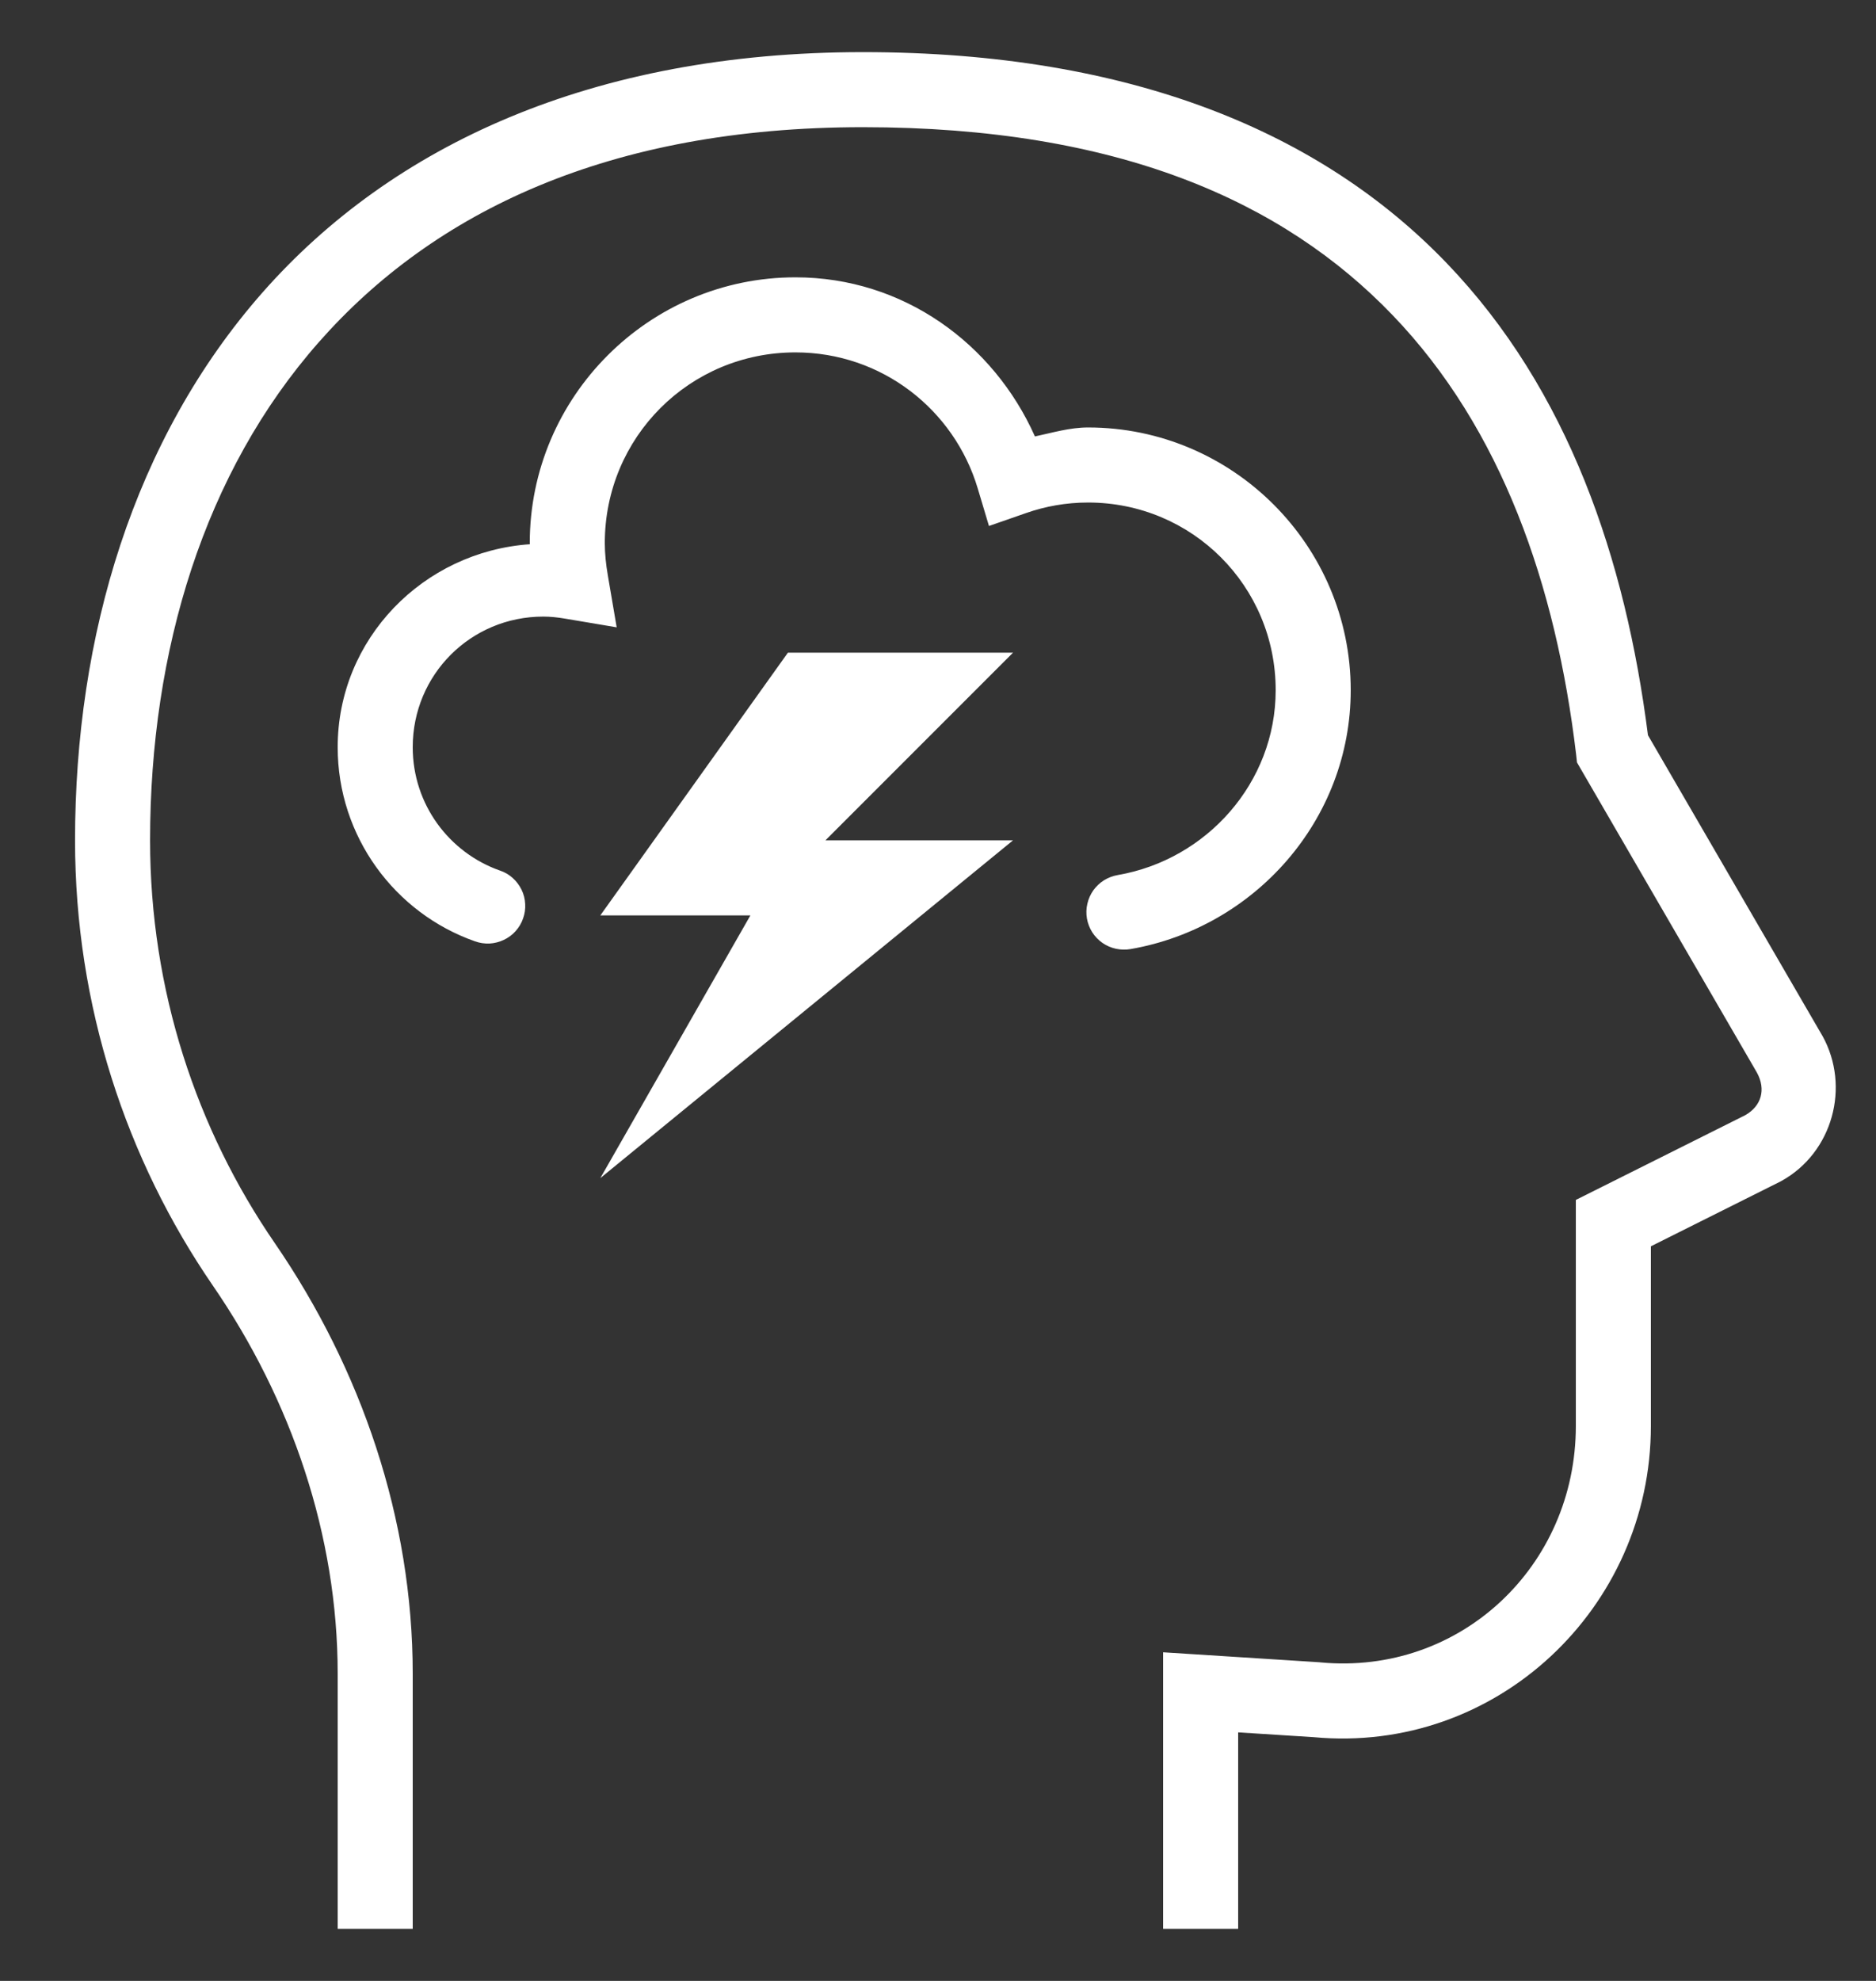 <svg xmlns="http://www.w3.org/2000/svg" fill="none" viewBox="0 0 18 19" height="19" width="18">
<rect x="0" y="0" width="18" height="19" fill="#333333" stroke="none"/>
<g clip-path="url(#clip0_875_5973)">
<path fill="white" d="M8.28 0.5C5.679 0.5 3.76 1.397 2.52 2.804C1.28 4.212 0.72 6.101 0.72 8.06C0.72 9.646 1.212 11.123 2.043 12.332C2.797 13.429 3.24 14.729 3.24 16.052V18.5H3.96V16.052C3.96 14.568 3.466 13.131 2.637 11.924C1.885 10.831 1.44 9.497 1.44 8.06C1.44 6.239 1.96 4.528 3.06 3.281C4.16 2.033 5.841 1.22 8.28 1.22C10.729 1.22 12.314 1.932 13.361 3.022C14.409 4.112 14.93 5.614 15.123 7.239L15.131 7.313L16.857 10.287C16.946 10.449 16.901 10.608 16.746 10.696L15.12 11.509V13.677C15.12 15.022 14.011 16.07 12.67 15.945L12.665 15.944L11.16 15.848V18.5H11.88V16.616L12.604 16.662C14.357 16.826 15.84 15.425 15.84 13.677V11.954L17.088 11.33L17.095 11.326C17.584 11.054 17.756 10.424 17.487 9.937L17.485 9.934L15.812 7.052C15.597 5.366 15.05 3.74 13.881 2.524C12.688 1.282 10.871 0.5 8.28 0.5ZM7.632 2.66C6.228 2.66 5.083 3.805 5.083 5.209C5.083 5.213 5.084 5.216 5.084 5.22C4.061 5.291 3.24 6.128 3.24 7.167C3.24 8.024 3.789 8.759 4.558 9.029C4.603 9.045 4.65 9.052 4.698 9.05C4.745 9.047 4.792 9.035 4.834 9.015C4.877 8.995 4.916 8.966 4.947 8.931C4.979 8.895 5.004 8.854 5.019 8.809C5.035 8.765 5.042 8.717 5.039 8.67C5.037 8.623 5.025 8.576 5.004 8.533C4.983 8.491 4.954 8.452 4.919 8.421C4.884 8.389 4.842 8.365 4.797 8.35C4.311 8.179 3.96 7.716 3.96 7.167C3.96 6.471 4.517 5.914 5.213 5.914C5.279 5.914 5.347 5.921 5.418 5.933L5.917 6.017L5.832 5.518C5.814 5.413 5.803 5.31 5.803 5.209C5.803 4.194 6.617 3.38 7.632 3.38C8.462 3.38 9.156 3.931 9.381 4.684L9.489 5.045L9.845 4.921C10.031 4.856 10.23 4.82 10.44 4.82C11.438 4.82 12.24 5.621 12.24 6.62C12.24 7.508 11.577 8.246 10.725 8.393C10.678 8.401 10.634 8.418 10.593 8.443C10.553 8.468 10.518 8.501 10.49 8.54C10.463 8.579 10.443 8.623 10.433 8.669C10.422 8.715 10.421 8.763 10.429 8.81C10.437 8.857 10.455 8.902 10.48 8.942C10.506 8.982 10.539 9.017 10.578 9.044C10.617 9.071 10.661 9.09 10.707 9.1C10.754 9.11 10.802 9.111 10.848 9.103C12.037 8.897 12.96 7.865 12.96 6.62C12.96 5.232 11.828 4.1 10.44 4.1C10.262 4.1 10.098 4.151 9.93 4.186C9.533 3.296 8.667 2.66 7.632 2.66ZM7.56 6.26L5.76 8.78H7.2L5.76 11.3L9.72 8.06H7.92L9.72 6.26H7.56Z"></path>
</g>
<defs>
<clipPath id="clip0_875_5973">
<rect transform="translate(0 0.5)" fill="white" height="18" width="18"></rect>
</clipPath>
</defs>
</svg>
